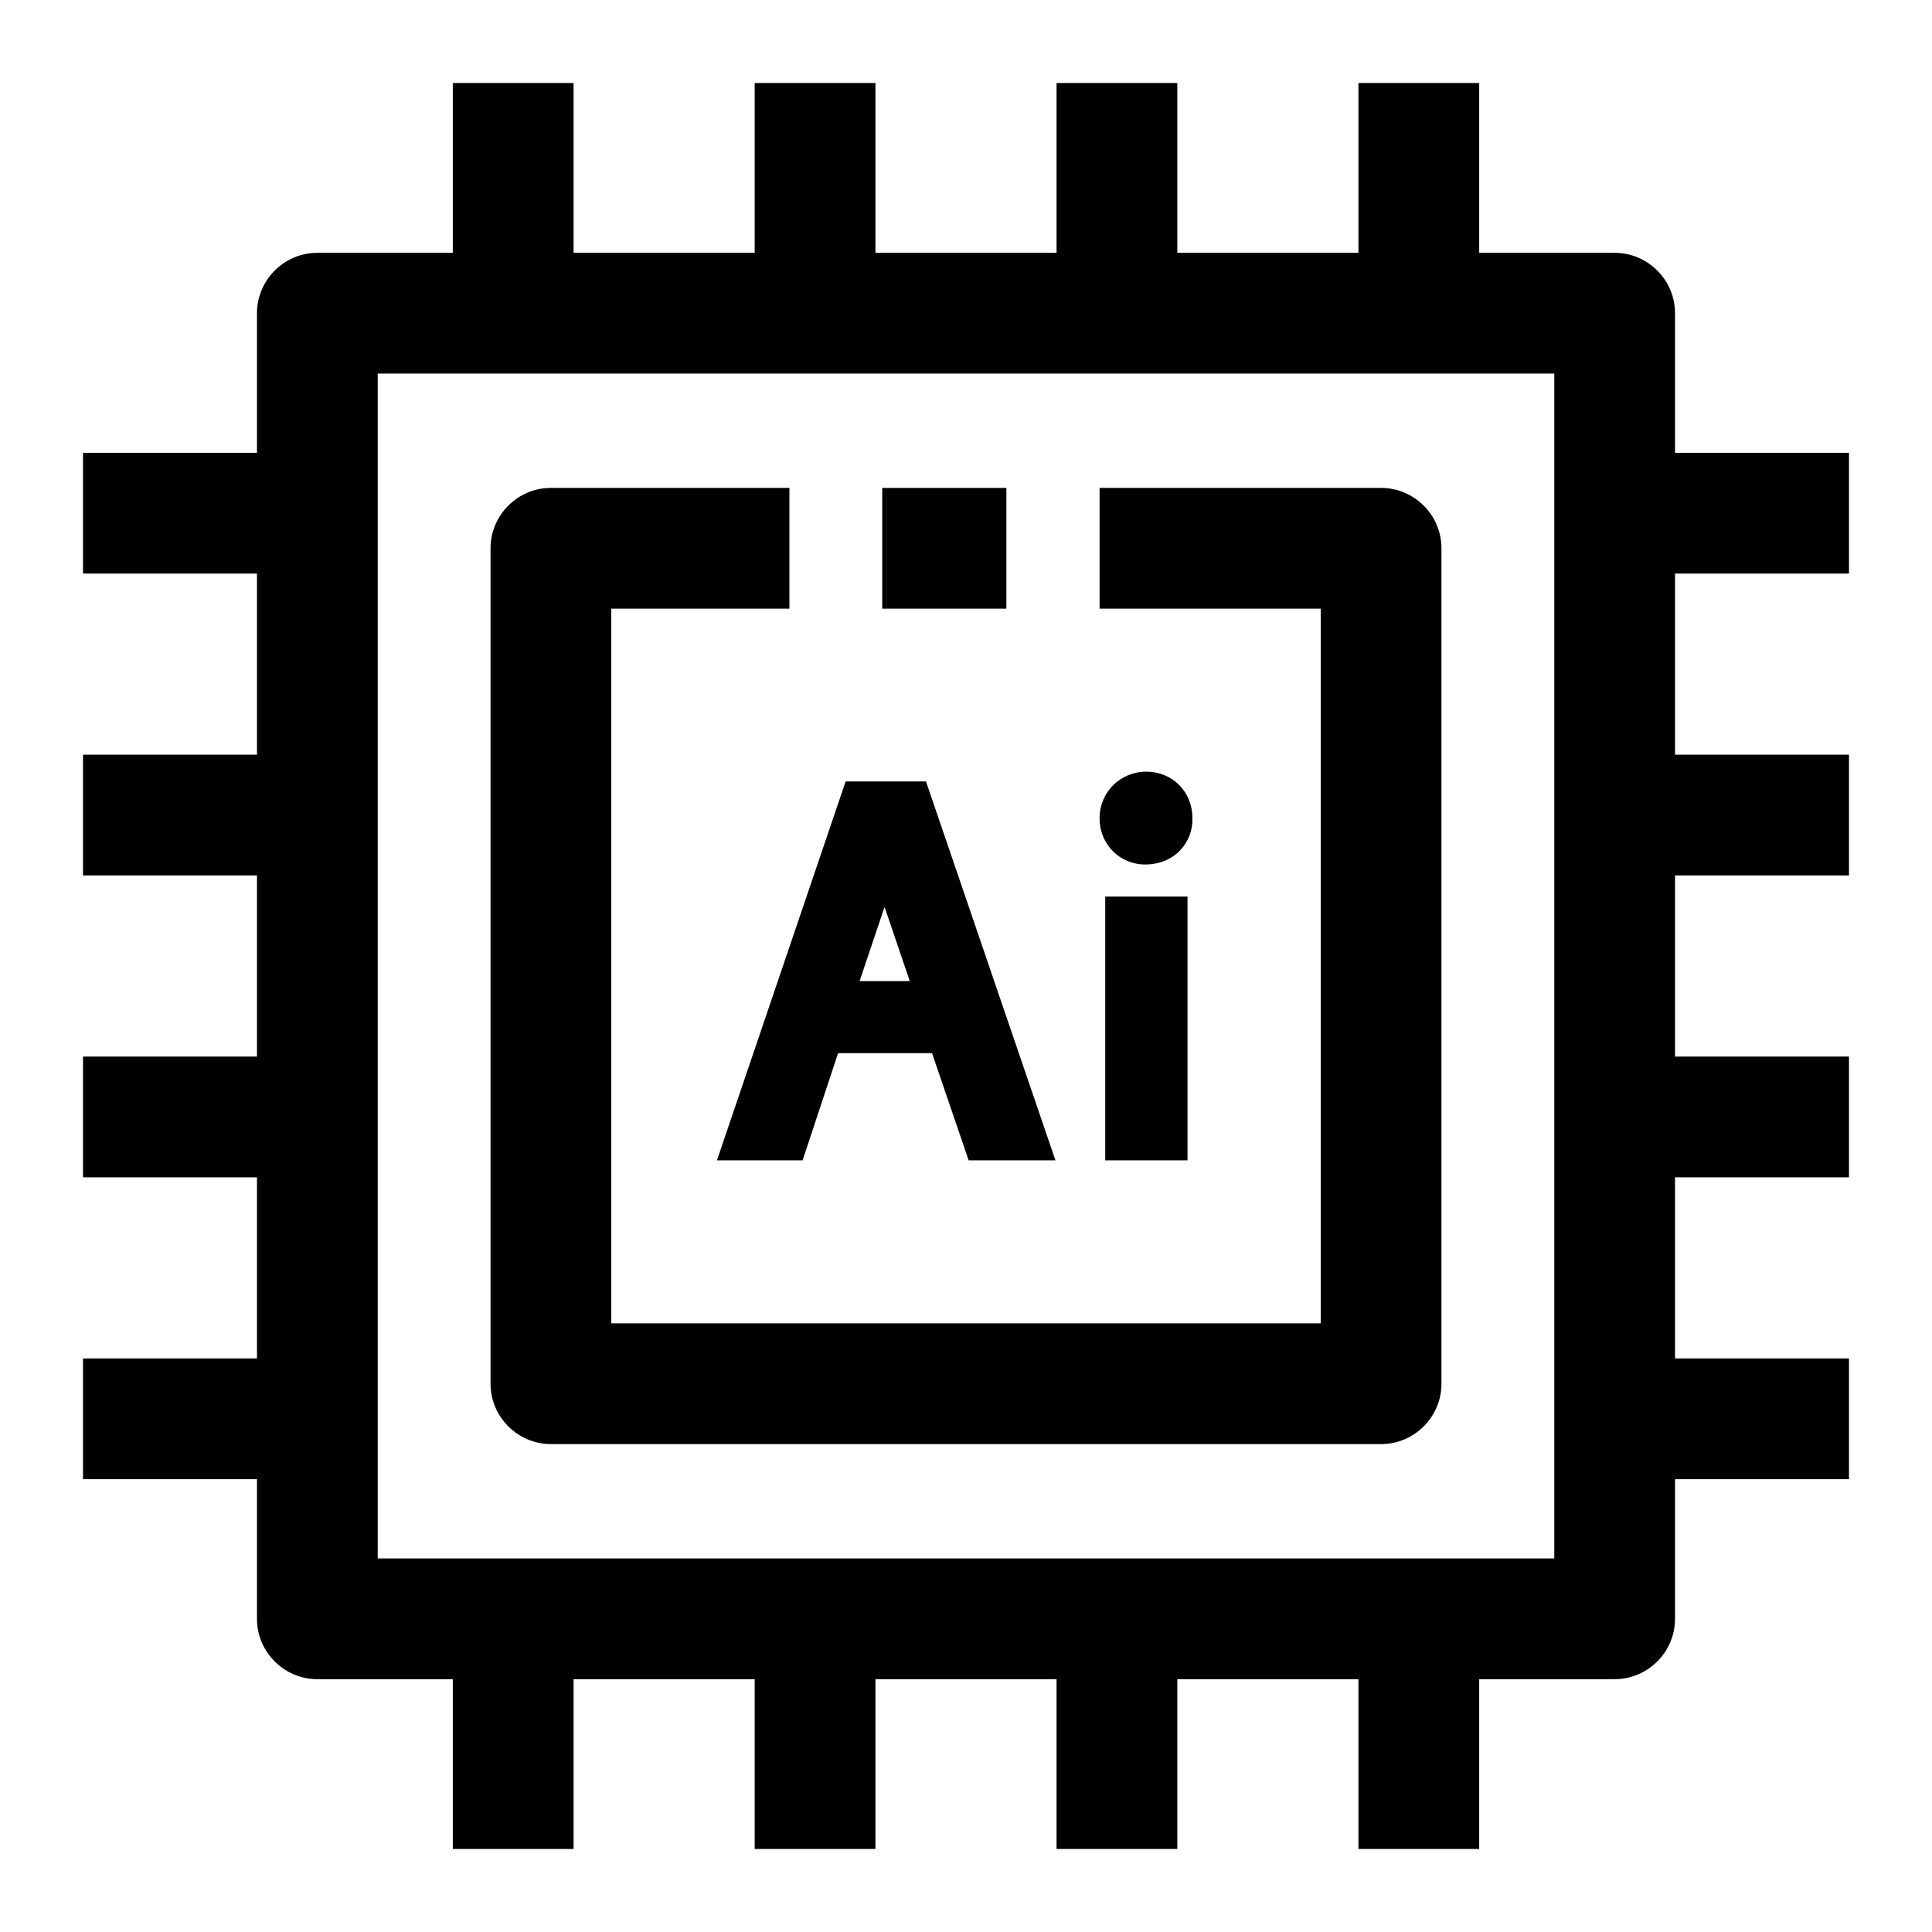 <?xml version="1.0" encoding="UTF-8"?>
<svg xmlns="http://www.w3.org/2000/svg" viewBox="0 0 512 512" style="enable-background:new 0 0 512 512;">
  <defs>
    <style type="text/css">
	.st0{opacity:0.99;}
</style>
  </defs>
  <g id="_x35_0_done"></g>
  <g id="_x34_9_import"></g>
  <g id="_x34_8_horse"></g>
  <g id="_x34_7_gif"></g>
  <g id="_x34_6_english"></g>
  <g id="_x34_5_thumbs_up"></g>
  <g id="_x34_4_hamburger"></g>
  <g id="_x34_3_site"></g>
  <g id="_x34_2_export"></g>
  <g id="_x34_1_services"></g>
  <g id="_x34_0_friend"></g>
  <g id="_x33_9_netflix"></g>
  <g id="_x33_8_numbers"></g>
  <g id="_x33_7_checkbox"></g>
  <g id="_x33_6_check_mark"></g>
  <g id="_x33_5_mac_os_x"></g>
  <g id="_x33_4_ai">
    <g>
      <g>
        <path d="M427.9,445H84.1c-8.8,0-16-7.2-16-16V83c0-8.8,7.2-16,16-16h343.8c8.8,0,16,7.2,16,16v346     C443.9,437.8,436.7,445,427.9,445z M100.1,413h311.8V99H100.1V413z" style="fill: color(a98-rgb 0.155 0.153 0.981);"></path>
        <path d="M366,382.7H146c-8.8,0-16-7.2-16-16V145.3c0-8.8,7.2-16,16-16h63.2v32H162v189.4H350V161.3h-58.6v-32H366     c8.8,0,16,7.2,16,16v221.4C382,375.5,374.8,382.7,366,382.7z" style="fill: color(a98-rgb 0.155 0.153 0.981);"></path>
        <rect height="32" width="32.9" x="233.8" y="129.3" style="fill: color(a98-rgb 0.155 0.153 0.981);"></rect>
        <g>
          <rect height="61" width="32" x="280" y="22" style="fill: color(a98-rgb 0.155 0.153 0.981);"></rect>
          <rect height="61" width="32" x="360" y="22" style="fill: color(a98-rgb 0.155 0.153 0.981);"></rect>
          <rect height="61" width="32" x="200" y="22" style="fill: color(a98-rgb 0.155 0.153 0.981);"></rect>
          <rect height="61" width="32" x="120" y="22" style="fill: color(a98-rgb 0.155 0.153 0.981);"></rect>
        </g>
        <g>
          <rect height="32" width="61" x="22" y="200" style="fill: color(a98-rgb 0.155 0.153 0.981);"></rect>
          <rect height="32" width="61" x="22" y="120" style="fill: color(a98-rgb 0.155 0.153 0.981);"></rect>
          <rect height="32" width="61" x="22" y="280" style="fill: color(a98-rgb 0.155 0.153 0.981);"></rect>
          <rect height="32" width="61" x="22" y="360" style="fill: color(a98-rgb 0.155 0.153 0.981);"></rect>
        </g>
        <g>
          <rect height="61" width="32" x="200" y="429" style="fill: color(a98-rgb 0.155 0.153 0.981);"></rect>
          <rect height="61" width="32" x="120" y="429" style="fill: color(a98-rgb 0.155 0.153 0.981);"></rect>
          <rect height="61" width="32" x="280" y="429" style="fill: color(a98-rgb 0.155 0.153 0.981);"></rect>
          <rect height="61" width="32" x="360" y="429" style="fill: color(a98-rgb 0.155 0.153 0.981);"></rect>
        </g>
        <g>
          <rect height="32" width="61" x="429" y="280" style="fill: color(a98-rgb 0.155 0.153 0.981);"></rect>
          <rect height="32" width="61" x="429" y="360" style="fill: color(a98-rgb 0.155 0.153 0.981);"></rect>
          <rect height="32" width="61" x="429" y="200" style="fill: color(a98-rgb 0.155 0.153 0.981);"></rect>
          <rect height="32" width="61" x="429" y="120" style="fill: color(a98-rgb 0.155 0.153 0.981);"></rect>
        </g>
      </g>
      <g>
        <path d="M224.1,207.1L190,307.5h22.7l9.4-28.4h24.9l9.7,28.4h23l-34.3-100.4H224.1z M227.8,260l6.6-19.6c0,0.1,0,0.1,0.1,0.2     l6.6,19.4H227.8z" style="fill: color(a98-rgb 0.155 0.153 0.981);"></path>
        <rect height="69.9" width="21.8" x="292.9" y="237.6" style="fill: color(a98-rgb 0.155 0.153 0.981);"></rect>
        <path d="M303.5,229.1c3.6,0,6.9-1.3,9.2-3.7c2.2-2.3,3.4-5.3,3.3-8.6c0-7-5.3-12.3-12.2-12.3c-6.9,0-12.4,5.4-12.4,12.4     C291.4,223.7,296.7,229.1,303.5,229.1z" style="fill: color(a98-rgb 0.155 0.153 0.981);"></path>
      </g>
    </g>
  </g>
  <g id="_x33_3_invoice"></g>
  <g id="_x33_2_fb"></g>
  <g id="_x33_1_pause"></g>
  <g id="_x33_0_think"></g>
  <g id="_x32_9_community"></g>
  <g id="_x32_8_feedback"></g>
  <g id="_x32_7_about"></g>
  <g id="_x32_6_magnifying_glass"></g>
  <g id="_x32_5_more"></g>
  <g id="_x32_4_messenger"></g>
  <g id="_x32_3_run"></g>
  <g id="_x32_2_good"></g>
  <g id="_x32_1_register"></g>
  <g id="_x32_0_recycle_bin"></g>
  <g id="_x31_9_loading"></g>
  <g id="_x31_8_form"></g>
  <g id="_x31_7_change"></g>
  <g id="_x31_6_stock"></g>
  <g id="_x31_5_crown"></g>
  <g id="_x31_4_ticket"></g>
  <g id="_x31_3_quality"></g>
  <g id="_x31_2_client"></g>
  <g id="_x31_1_admin"></g>
  <g id="_x31_0_snapchat"></g>
  <g id="_x30_9_language"></g>
  <g id="_x30_8_notepad"></g>
  <g id="_x30_7_books"></g>
  <g id="_x30_6_order"></g>
  <g id="_x30_5_handshake"></g>
  <g id="_x30_4_test"></g>
  <g id="_x30_3_spotify"></g>
  <g id="_x30_2_software"></g>
  <g id="_x30_1_question_mark"></g>
</svg>
